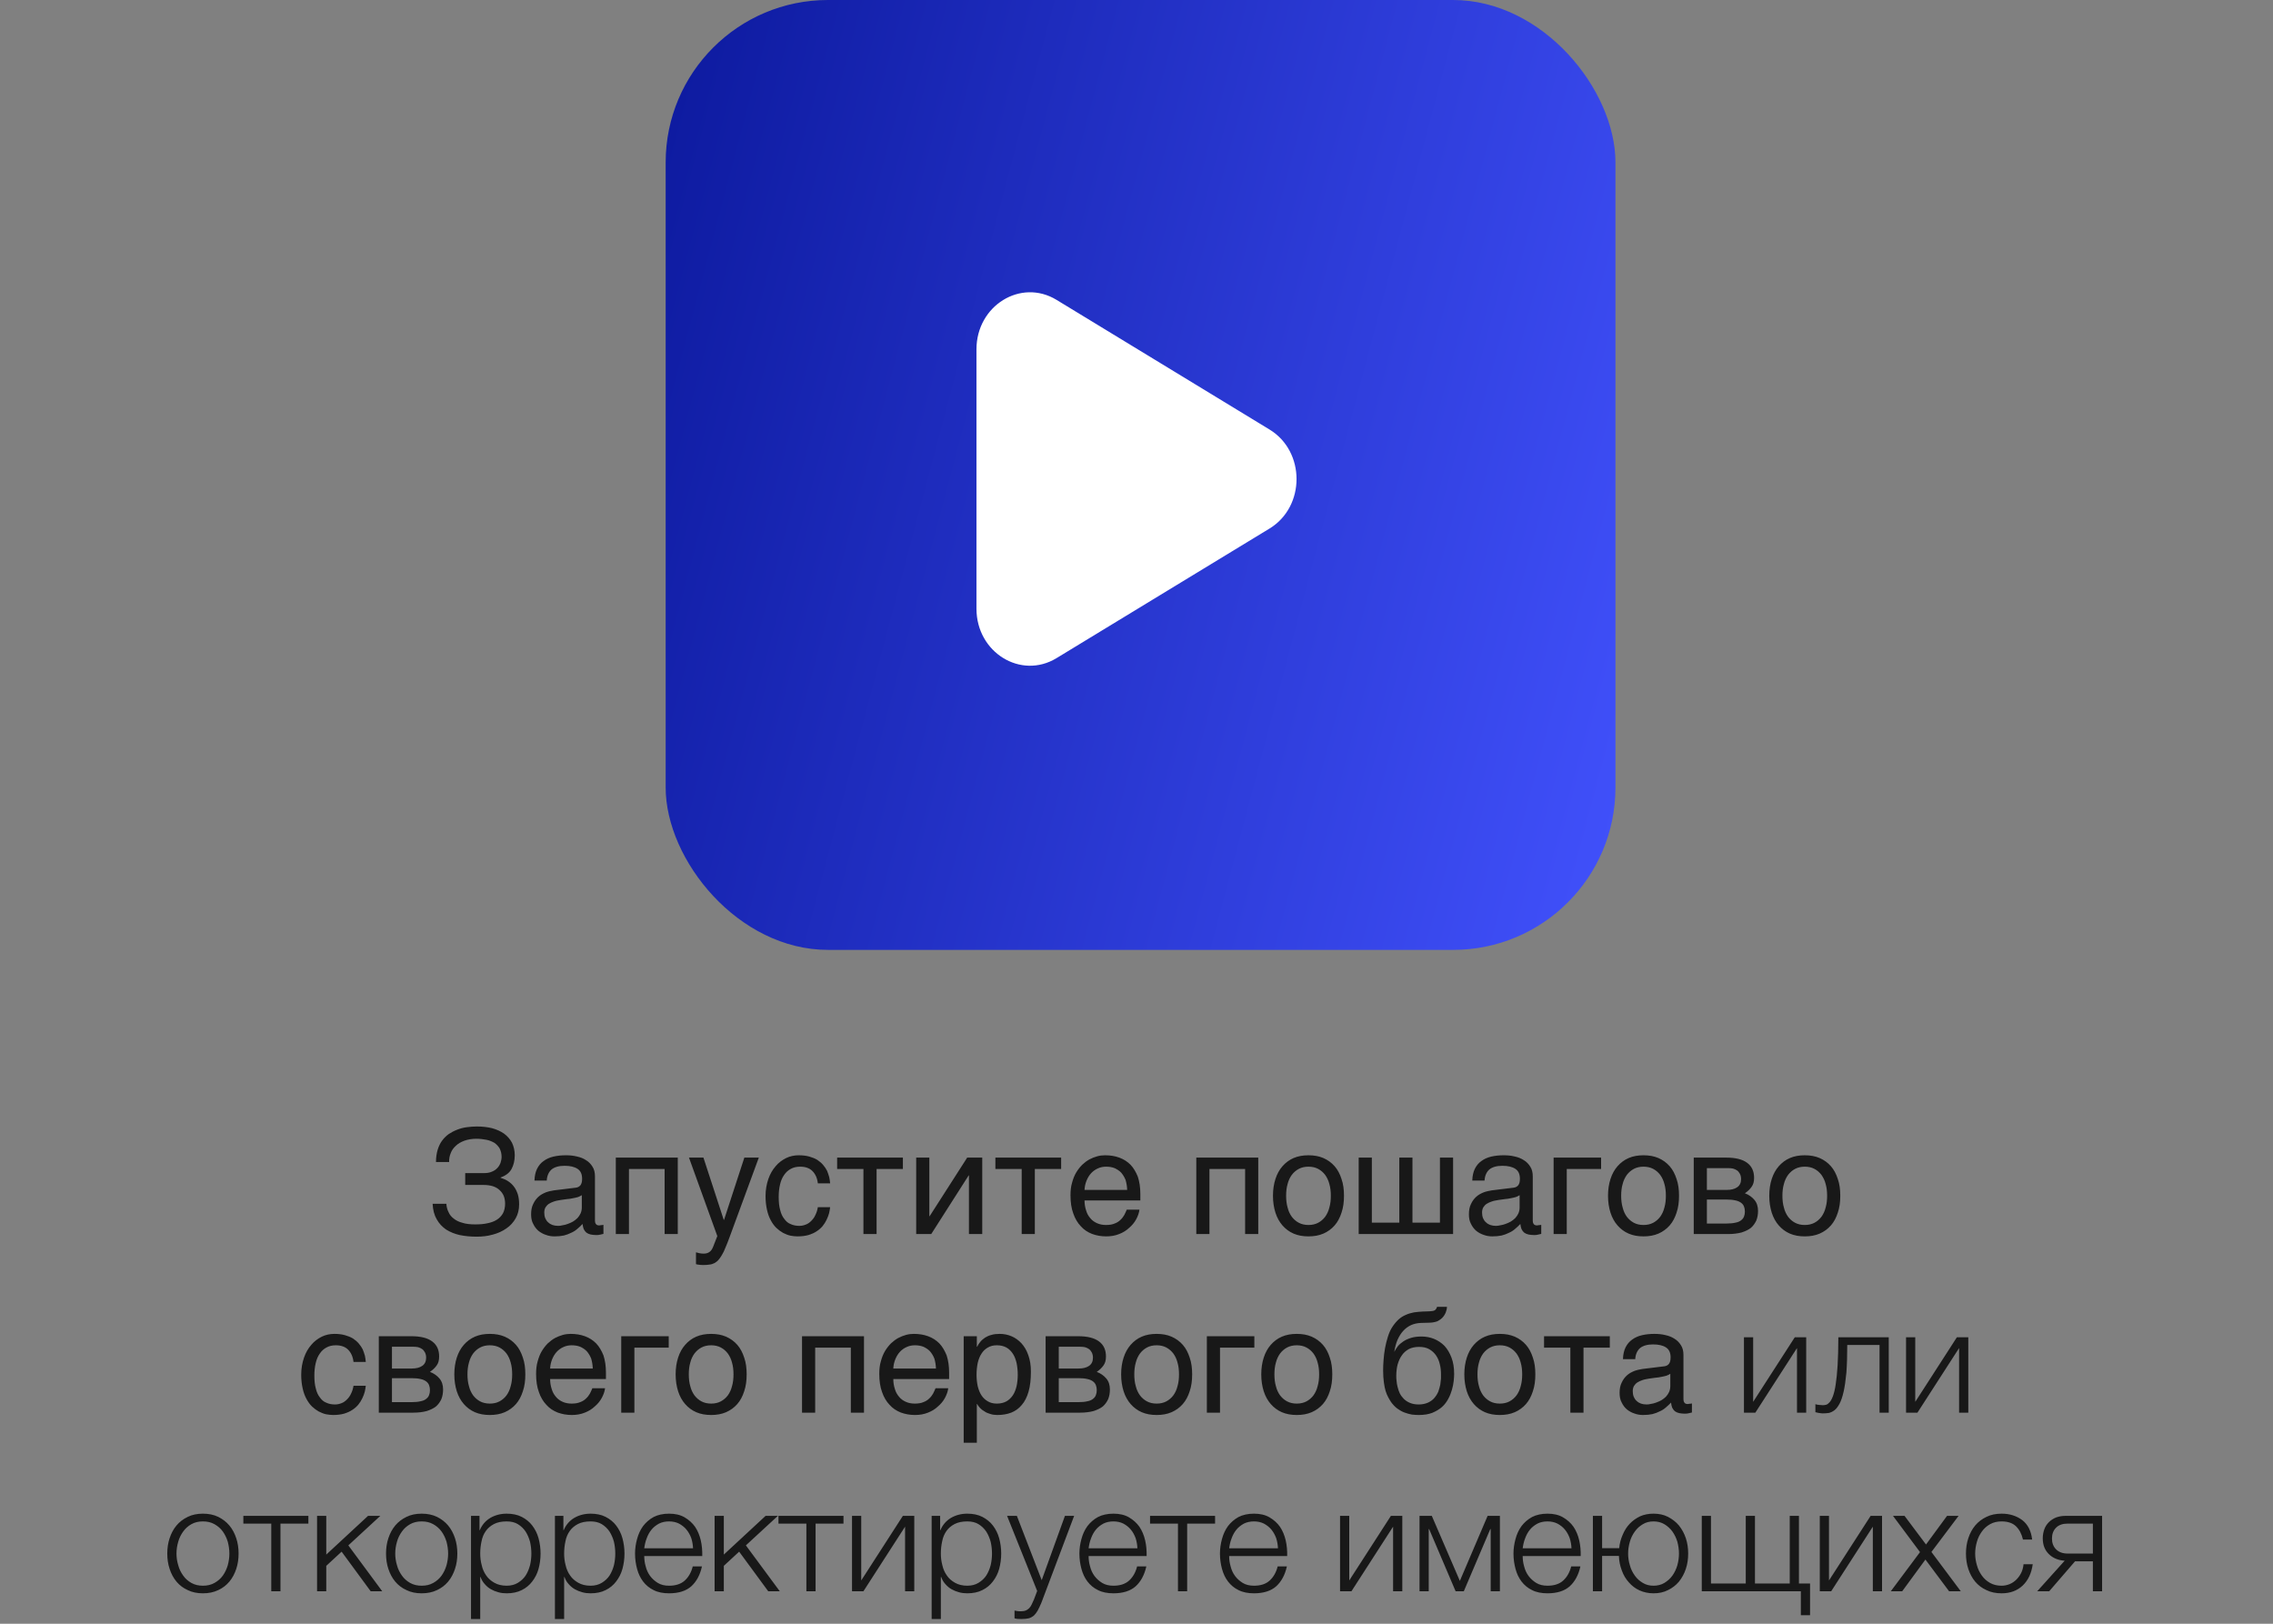 <?xml version="1.0" encoding="UTF-8"?> <svg xmlns="http://www.w3.org/2000/svg" width="280" height="200" viewBox="0 0 280 200" fill="none"><rect x="0" y="0" width="280" height="200" fill="#808080" stroke="none"/><path d="M59.647 144.494C60.007 144.494 60.331 144.44 60.601 144.314C60.871 144.206 61.087 144.062 61.267 143.864C61.447 143.684 61.573 143.45 61.663 143.216C61.735 142.982 61.789 142.748 61.789 142.496C61.789 142.1 61.699 141.758 61.555 141.47C61.393 141.182 61.177 140.966 60.907 140.768C60.619 140.606 60.295 140.462 59.917 140.39C59.539 140.318 59.125 140.264 58.675 140.264C58.135 140.264 57.631 140.354 57.217 140.498C56.785 140.66 56.425 140.858 56.155 141.128C55.867 141.38 55.651 141.686 55.525 142.028C55.381 142.37 55.309 142.748 55.327 143.126H53.707C53.707 142.568 53.779 142.082 53.905 141.65C54.031 141.218 54.211 140.84 54.445 140.516C54.679 140.192 54.949 139.922 55.273 139.688C55.597 139.472 55.939 139.292 56.317 139.148C56.677 139.004 57.073 138.896 57.487 138.842C57.901 138.788 58.315 138.752 58.729 138.752C59.431 138.752 60.061 138.824 60.637 138.968C61.213 139.13 61.681 139.346 62.095 139.634C62.509 139.94 62.833 140.318 63.067 140.75C63.283 141.2 63.409 141.704 63.409 142.298C63.409 142.964 63.265 143.522 63.013 143.99C62.761 144.458 62.311 144.8 61.663 145.034V145.07C62.005 145.178 62.311 145.304 62.581 145.484C62.851 145.664 63.103 145.88 63.301 146.15C63.517 146.42 63.661 146.744 63.787 147.104C63.895 147.464 63.949 147.878 63.949 148.346C63.949 148.994 63.805 149.57 63.517 150.074C63.229 150.578 62.851 150.992 62.365 151.316C61.879 151.658 61.321 151.91 60.691 152.072C60.061 152.252 59.395 152.324 58.693 152.324C57.955 152.324 57.271 152.252 56.641 152.126C55.993 151.982 55.435 151.748 54.949 151.442C54.481 151.118 54.085 150.704 53.797 150.182C53.491 149.66 53.329 149.03 53.293 148.274H54.985C55.003 148.634 55.093 148.994 55.255 149.3C55.381 149.606 55.597 149.876 55.885 150.092C56.173 150.326 56.533 150.506 56.965 150.614C57.397 150.758 57.937 150.812 58.549 150.812C59.089 150.812 59.611 150.776 60.061 150.668C60.511 150.578 60.907 150.434 61.231 150.218C61.537 150.02 61.789 149.75 61.969 149.426C62.131 149.102 62.221 148.706 62.221 148.256C62.221 147.914 62.167 147.608 62.059 147.32C61.951 147.05 61.771 146.798 61.555 146.6C61.339 146.384 61.051 146.222 60.727 146.114C60.385 146.006 59.989 145.952 59.539 145.952H57.307V144.494H59.647ZM65.839 145.412C65.857 144.836 65.965 144.35 66.163 143.954C66.361 143.558 66.631 143.234 66.973 143C67.315 142.748 67.711 142.568 68.179 142.46C68.647 142.352 69.151 142.298 69.709 142.298C70.159 142.298 70.609 142.334 71.041 142.442C71.473 142.532 71.851 142.676 72.175 142.892C72.517 143.09 72.787 143.378 72.985 143.702C73.201 144.026 73.291 144.44 73.291 144.908V150.38C73.291 150.524 73.327 150.668 73.417 150.776C73.489 150.884 73.633 150.938 73.813 150.938C73.885 150.938 73.975 150.92 74.065 150.902C74.155 150.902 74.245 150.884 74.335 150.866V151.982C74.209 152.018 74.065 152.054 73.939 152.072C73.813 152.108 73.651 152.126 73.471 152.126C73.183 152.126 72.949 152.09 72.751 152.054C72.535 152 72.373 151.928 72.229 151.82C72.103 151.712 71.995 151.568 71.905 151.388C71.833 151.226 71.797 151.01 71.761 150.758C71.563 150.974 71.347 151.172 71.131 151.352C70.915 151.55 70.663 151.712 70.375 151.838C70.105 151.982 69.799 152.09 69.457 152.18C69.115 152.252 68.737 152.288 68.305 152.288C67.945 152.288 67.603 152.234 67.261 152.108C66.919 152 66.595 151.82 66.325 151.604C66.055 151.37 65.839 151.082 65.677 150.74C65.497 150.416 65.425 150.02 65.425 149.57C65.425 149.084 65.497 148.67 65.677 148.31C65.839 147.95 66.055 147.662 66.307 147.428C66.577 147.176 66.883 147.014 67.225 146.87C67.567 146.744 67.909 146.672 68.251 146.618L70.897 146.294C71.149 146.276 71.347 146.168 71.491 146.006C71.635 145.826 71.707 145.574 71.707 145.196C71.707 144.62 71.527 144.224 71.149 143.972C70.771 143.72 70.249 143.594 69.547 143.594C68.827 143.594 68.305 143.756 67.945 144.044C67.603 144.35 67.387 144.8 67.351 145.412H65.839ZM71.671 147.212C71.545 147.302 71.383 147.374 71.203 147.446C71.005 147.5 70.789 147.554 70.573 147.59C70.339 147.644 70.087 147.68 69.835 147.698L69.061 147.806C68.773 147.86 68.503 147.896 68.251 147.986C68.017 148.058 67.801 148.166 67.621 148.274C67.423 148.4 67.297 148.562 67.189 148.724C67.099 148.904 67.045 149.102 67.045 149.336C67.045 149.606 67.081 149.84 67.171 150.056C67.261 150.254 67.369 150.434 67.531 150.56C67.675 150.704 67.855 150.812 68.053 150.884C68.269 150.956 68.503 150.992 68.755 150.992C68.917 150.992 69.097 150.974 69.295 150.92C69.511 150.884 69.709 150.848 69.925 150.758C70.159 150.686 70.357 150.578 70.573 150.47C70.771 150.344 70.969 150.2 71.131 150.038C71.293 149.858 71.419 149.678 71.527 149.444C71.617 149.228 71.671 148.994 71.671 148.724V147.212ZM77.479 152H75.859V142.586H83.491V152H81.871V143.99H77.479V152ZM89.155 150.254H89.191L91.693 142.586H93.475L89.875 152.378C89.695 152.864 89.533 153.296 89.371 153.656C89.227 154.016 89.083 154.34 88.921 154.592C88.777 154.844 88.633 155.042 88.489 155.204C88.345 155.366 88.165 155.492 88.003 155.582C87.805 155.672 87.625 155.744 87.391 155.762C87.175 155.798 86.923 155.816 86.635 155.816C86.401 155.816 86.221 155.798 86.095 155.78C85.951 155.762 85.825 155.744 85.735 155.708V154.25C85.843 154.286 85.987 154.322 86.149 154.358C86.311 154.394 86.509 154.412 86.689 154.412C86.977 154.412 87.229 154.34 87.409 154.196C87.607 154.052 87.733 153.854 87.841 153.584L88.363 152.252L84.871 142.586H86.653L89.155 150.254ZM102.259 148.688C102.241 148.922 102.187 149.156 102.133 149.426C102.061 149.714 101.953 149.966 101.827 150.236C101.701 150.506 101.539 150.758 101.341 151.01C101.143 151.244 100.891 151.478 100.603 151.658C100.315 151.856 99.973 152 99.577 152.126C99.181 152.234 98.731 152.288 98.227 152.288C97.957 152.288 97.669 152.252 97.363 152.198C97.039 152.126 96.751 152 96.463 151.856C96.175 151.694 95.905 151.496 95.635 151.244C95.383 150.992 95.149 150.686 94.951 150.308C94.753 149.948 94.591 149.516 94.483 149.012C94.375 148.544 94.303 147.968 94.303 147.338C94.303 146.564 94.429 145.862 94.645 145.232C94.861 144.602 95.167 144.08 95.545 143.648C95.905 143.216 96.337 142.892 96.841 142.64C97.327 142.406 97.849 142.298 98.389 142.298C98.893 142.298 99.325 142.352 99.703 142.46C100.081 142.568 100.405 142.694 100.693 142.874C100.963 143.054 101.197 143.252 101.395 143.486C101.593 143.72 101.755 143.954 101.881 144.206C101.989 144.476 102.079 144.728 102.151 144.998C102.205 145.25 102.241 145.52 102.259 145.754H100.747C100.675 145.106 100.441 144.602 100.081 144.242C99.721 143.882 99.217 143.702 98.569 143.702C98.119 143.702 97.741 143.792 97.417 143.972C97.075 144.152 96.805 144.404 96.589 144.728C96.355 145.052 96.193 145.448 96.085 145.916C95.977 146.384 95.923 146.87 95.923 147.428C95.923 148.058 95.977 148.58 96.103 149.03C96.211 149.48 96.373 149.84 96.607 150.128C96.823 150.434 97.075 150.65 97.399 150.776C97.705 150.92 98.065 150.992 98.461 150.992C98.749 150.992 99.001 150.938 99.271 150.83C99.523 150.74 99.739 150.578 99.937 150.38C100.135 150.182 100.315 149.948 100.441 149.66C100.585 149.372 100.693 149.048 100.747 148.688H102.259ZM103.123 142.586H111.223V143.99H107.983V152H106.363V143.99H103.123V142.586ZM114.481 149.804H114.517L119.143 142.586H120.997V152H119.359V144.782H119.323L114.715 152H112.861V142.586H114.481V149.804ZM122.617 142.586H130.717V143.99H127.477V152H125.857V143.99H122.617V142.586ZM140.365 148.994C140.311 149.408 140.167 149.804 139.951 150.2C139.735 150.596 139.447 150.938 139.087 151.244C138.745 151.568 138.331 151.82 137.863 152C137.377 152.198 136.837 152.288 136.261 152.288C135.631 152.288 135.055 152.18 134.515 151.982C133.975 151.766 133.507 151.46 133.129 151.028C132.733 150.614 132.427 150.092 132.211 149.462C131.977 148.832 131.869 148.076 131.869 147.23C131.869 146.654 131.923 146.132 132.067 145.664C132.193 145.196 132.355 144.782 132.571 144.422C132.787 144.062 133.039 143.738 133.309 143.468C133.597 143.198 133.885 142.982 134.209 142.802C134.515 142.64 134.839 142.514 135.163 142.424C135.487 142.334 135.811 142.298 136.117 142.298C136.765 142.298 137.341 142.388 137.881 142.586C138.421 142.784 138.871 143.072 139.267 143.468C139.645 143.864 139.933 144.368 140.167 144.944C140.365 145.556 140.473 146.258 140.473 147.05V147.86H133.597C133.597 148.31 133.669 148.724 133.795 149.102C133.903 149.48 134.083 149.786 134.317 150.056C134.533 150.326 134.821 150.524 135.145 150.668C135.469 150.812 135.829 150.884 136.243 150.884C136.657 150.884 137.017 150.83 137.305 150.704C137.593 150.596 137.827 150.452 138.025 150.254C138.223 150.074 138.367 149.876 138.493 149.66C138.619 149.426 138.709 149.21 138.799 148.994H140.365ZM138.853 146.564C138.835 146.114 138.763 145.7 138.655 145.34C138.511 144.98 138.331 144.692 138.115 144.44C137.899 144.206 137.611 144.026 137.305 143.882C136.981 143.756 136.639 143.702 136.243 143.702C135.883 143.702 135.541 143.774 135.235 143.918C134.911 144.062 134.641 144.26 134.407 144.512C134.173 144.764 133.993 145.07 133.849 145.412C133.705 145.772 133.615 146.15 133.597 146.564H138.853ZM148.987 152H147.367V142.586H154.999V152H153.379V143.99H148.987V152ZM165.559 147.284C165.559 148.058 165.469 148.742 165.253 149.372C165.055 149.984 164.785 150.506 164.407 150.938C164.029 151.37 163.561 151.712 163.021 151.946C162.481 152.18 161.869 152.288 161.185 152.288C160.501 152.288 159.889 152.18 159.349 151.946C158.809 151.712 158.359 151.37 157.981 150.938C157.603 150.506 157.315 149.984 157.117 149.372C156.919 148.742 156.811 148.058 156.811 147.284C156.811 146.51 156.919 145.826 157.117 145.214C157.315 144.602 157.603 144.08 157.981 143.648C158.359 143.216 158.809 142.874 159.349 142.64C159.889 142.406 160.501 142.298 161.185 142.298C161.869 142.298 162.481 142.406 163.021 142.64C163.561 142.874 164.029 143.216 164.407 143.648C164.785 144.08 165.055 144.602 165.253 145.214C165.469 145.826 165.559 146.51 165.559 147.284ZM163.939 147.284C163.939 146.762 163.885 146.276 163.759 145.844C163.651 145.412 163.471 145.034 163.237 144.71C163.003 144.404 162.715 144.152 162.373 143.972C162.031 143.792 161.635 143.702 161.185 143.702C160.735 143.702 160.339 143.792 159.997 143.972C159.655 144.152 159.367 144.404 159.133 144.71C158.899 145.034 158.719 145.412 158.611 145.844C158.485 146.276 158.431 146.762 158.431 147.284C158.431 147.806 158.485 148.292 158.611 148.724C158.719 149.174 158.899 149.552 159.133 149.876C159.367 150.182 159.655 150.434 159.997 150.614C160.339 150.794 160.735 150.884 161.185 150.884C161.635 150.884 162.031 150.794 162.373 150.614C162.715 150.434 163.003 150.182 163.237 149.876C163.471 149.552 163.651 149.174 163.759 148.724C163.885 148.292 163.939 147.806 163.939 147.284ZM168.991 150.596H172.375V142.586H173.995V150.596H177.379V142.586H178.999V152H167.371V142.586H168.991V150.596ZM181.362 145.412C181.38 144.836 181.488 144.35 181.686 143.954C181.884 143.558 182.154 143.234 182.496 143C182.838 142.748 183.234 142.568 183.702 142.46C184.17 142.352 184.674 142.298 185.232 142.298C185.682 142.298 186.132 142.334 186.564 142.442C186.996 142.532 187.374 142.676 187.698 142.892C188.04 143.09 188.31 143.378 188.508 143.702C188.724 144.026 188.814 144.44 188.814 144.908V150.38C188.814 150.524 188.85 150.668 188.94 150.776C189.012 150.884 189.156 150.938 189.336 150.938C189.408 150.938 189.498 150.92 189.588 150.902C189.678 150.902 189.768 150.884 189.858 150.866V151.982C189.732 152.018 189.588 152.054 189.462 152.072C189.336 152.108 189.174 152.126 188.994 152.126C188.706 152.126 188.472 152.09 188.274 152.054C188.058 152 187.896 151.928 187.752 151.82C187.626 151.712 187.518 151.568 187.428 151.388C187.356 151.226 187.32 151.01 187.284 150.758C187.086 150.974 186.87 151.172 186.654 151.352C186.438 151.55 186.186 151.712 185.898 151.838C185.628 151.982 185.322 152.09 184.98 152.18C184.638 152.252 184.26 152.288 183.828 152.288C183.468 152.288 183.126 152.234 182.784 152.108C182.442 152 182.118 151.82 181.848 151.604C181.578 151.37 181.362 151.082 181.2 150.74C181.02 150.416 180.948 150.02 180.948 149.57C180.948 149.084 181.02 148.67 181.2 148.31C181.362 147.95 181.578 147.662 181.83 147.428C182.1 147.176 182.406 147.014 182.748 146.87C183.09 146.744 183.432 146.672 183.774 146.618L186.42 146.294C186.672 146.276 186.87 146.168 187.014 146.006C187.158 145.826 187.23 145.574 187.23 145.196C187.23 144.62 187.05 144.224 186.672 143.972C186.294 143.72 185.772 143.594 185.07 143.594C184.35 143.594 183.828 143.756 183.468 144.044C183.126 144.35 182.91 144.8 182.874 145.412H181.362ZM187.194 147.212C187.068 147.302 186.906 147.374 186.726 147.446C186.528 147.5 186.312 147.554 186.096 147.59C185.862 147.644 185.61 147.68 185.358 147.698L184.584 147.806C184.296 147.86 184.026 147.896 183.774 147.986C183.54 148.058 183.324 148.166 183.144 148.274C182.946 148.4 182.82 148.562 182.712 148.724C182.622 148.904 182.568 149.102 182.568 149.336C182.568 149.606 182.604 149.84 182.694 150.056C182.784 150.254 182.892 150.434 183.054 150.56C183.198 150.704 183.378 150.812 183.576 150.884C183.792 150.956 184.026 150.992 184.278 150.992C184.44 150.992 184.62 150.974 184.818 150.92C185.034 150.884 185.232 150.848 185.448 150.758C185.682 150.686 185.88 150.578 186.096 150.47C186.294 150.344 186.492 150.2 186.654 150.038C186.816 149.858 186.942 149.678 187.05 149.444C187.14 149.228 187.194 148.994 187.194 148.724V147.212ZM197.232 143.99H193.002V152H191.382V142.586H197.232V143.99ZM206.832 147.284C206.832 148.058 206.742 148.742 206.526 149.372C206.328 149.984 206.058 150.506 205.68 150.938C205.302 151.37 204.834 151.712 204.294 151.946C203.754 152.18 203.142 152.288 202.458 152.288C201.774 152.288 201.162 152.18 200.622 151.946C200.082 151.712 199.632 151.37 199.254 150.938C198.876 150.506 198.588 149.984 198.39 149.372C198.192 148.742 198.084 148.058 198.084 147.284C198.084 146.51 198.192 145.826 198.39 145.214C198.588 144.602 198.876 144.08 199.254 143.648C199.632 143.216 200.082 142.874 200.622 142.64C201.162 142.406 201.774 142.298 202.458 142.298C203.142 142.298 203.754 142.406 204.294 142.64C204.834 142.874 205.302 143.216 205.68 143.648C206.058 144.08 206.328 144.602 206.526 145.214C206.742 145.826 206.832 146.51 206.832 147.284ZM205.212 147.284C205.212 146.762 205.158 146.276 205.032 145.844C204.924 145.412 204.744 145.034 204.51 144.71C204.276 144.404 203.988 144.152 203.646 143.972C203.304 143.792 202.908 143.702 202.458 143.702C202.008 143.702 201.612 143.792 201.27 143.972C200.928 144.152 200.64 144.404 200.406 144.71C200.172 145.034 199.992 145.412 199.884 145.844C199.758 146.276 199.704 146.762 199.704 147.284C199.704 147.806 199.758 148.292 199.884 148.724C199.992 149.174 200.172 149.552 200.406 149.876C200.64 150.182 200.928 150.434 201.27 150.614C201.612 150.794 202.008 150.884 202.458 150.884C202.908 150.884 203.304 150.794 203.646 150.614C203.988 150.434 204.276 150.182 204.51 149.876C204.744 149.552 204.924 149.174 205.032 148.724C205.158 148.292 205.212 147.806 205.212 147.284ZM212.658 142.586C213.81 142.586 214.656 142.802 215.232 143.234C215.808 143.666 216.078 144.278 216.078 145.088C216.078 145.52 215.988 145.898 215.772 146.186C215.556 146.492 215.286 146.744 214.944 146.978C215.43 147.158 215.826 147.446 216.114 147.788C216.42 148.148 216.564 148.598 216.564 149.156C216.564 149.588 216.492 149.984 216.348 150.344C216.186 150.686 215.97 150.992 215.682 151.244C215.376 151.478 214.998 151.658 214.548 151.802C214.08 151.928 213.522 152 212.91 152H208.644V142.586H212.658ZM212.712 146.564C213.252 146.564 213.684 146.456 213.99 146.24C214.314 146.024 214.476 145.682 214.476 145.232C214.476 144.98 214.422 144.764 214.332 144.584C214.242 144.422 214.134 144.278 213.99 144.17C213.828 144.062 213.684 143.99 213.486 143.936C213.306 143.9 213.108 143.882 212.928 143.882H210.264V146.564H212.712ZM212.712 150.704C213.144 150.704 213.504 150.668 213.792 150.596C214.08 150.542 214.296 150.452 214.476 150.308C214.638 150.182 214.764 150.038 214.836 149.84C214.908 149.66 214.944 149.462 214.944 149.228C214.944 148.994 214.908 148.796 214.836 148.616C214.764 148.418 214.638 148.274 214.476 148.148C214.296 148.022 214.08 147.914 213.792 147.86C213.504 147.788 213.144 147.752 212.712 147.752H210.264V150.704H212.712ZM226.695 147.284C226.695 148.058 226.605 148.742 226.389 149.372C226.191 149.984 225.921 150.506 225.543 150.938C225.165 151.37 224.697 151.712 224.157 151.946C223.617 152.18 223.005 152.288 222.321 152.288C221.637 152.288 221.025 152.18 220.485 151.946C219.945 151.712 219.495 151.37 219.117 150.938C218.739 150.506 218.451 149.984 218.253 149.372C218.055 148.742 217.947 148.058 217.947 147.284C217.947 146.51 218.055 145.826 218.253 145.214C218.451 144.602 218.739 144.08 219.117 143.648C219.495 143.216 219.945 142.874 220.485 142.64C221.025 142.406 221.637 142.298 222.321 142.298C223.005 142.298 223.617 142.406 224.157 142.64C224.697 142.874 225.165 143.216 225.543 143.648C225.921 144.08 226.191 144.602 226.389 145.214C226.605 145.826 226.695 146.51 226.695 147.284ZM225.075 147.284C225.075 146.762 225.021 146.276 224.895 145.844C224.787 145.412 224.607 145.034 224.373 144.71C224.139 144.404 223.851 144.152 223.509 143.972C223.167 143.792 222.771 143.702 222.321 143.702C221.871 143.702 221.475 143.792 221.133 143.972C220.791 144.152 220.503 144.404 220.269 144.71C220.035 145.034 219.855 145.412 219.747 145.844C219.621 146.276 219.567 146.762 219.567 147.284C219.567 147.806 219.621 148.292 219.747 148.724C219.855 149.174 220.035 149.552 220.269 149.876C220.503 150.182 220.791 150.434 221.133 150.614C221.475 150.794 221.871 150.884 222.321 150.884C222.771 150.884 223.167 150.794 223.509 150.614C223.851 150.434 224.139 150.182 224.373 149.876C224.607 149.552 224.787 149.174 224.895 148.724C225.021 148.292 225.075 147.806 225.075 147.284ZM45.06 170.688C45.042 170.922 44.988 171.156 44.934 171.426C44.862 171.714 44.754 171.966 44.628 172.236C44.502 172.506 44.34 172.758 44.142 173.01C43.944 173.244 43.692 173.478 43.404 173.658C43.116 173.856 42.774 174 42.378 174.126C41.982 174.234 41.532 174.288 41.028 174.288C40.758 174.288 40.47 174.252 40.164 174.198C39.84 174.126 39.552 174 39.264 173.856C38.976 173.694 38.706 173.496 38.436 173.244C38.184 172.992 37.95 172.686 37.752 172.308C37.554 171.948 37.392 171.516 37.284 171.012C37.176 170.544 37.104 169.968 37.104 169.338C37.104 168.564 37.23 167.862 37.446 167.232C37.662 166.602 37.968 166.08 38.346 165.648C38.706 165.216 39.138 164.892 39.642 164.64C40.128 164.406 40.65 164.298 41.19 164.298C41.694 164.298 42.126 164.352 42.504 164.46C42.882 164.568 43.206 164.694 43.494 164.874C43.764 165.054 43.998 165.252 44.196 165.486C44.394 165.72 44.556 165.954 44.682 166.206C44.79 166.476 44.88 166.728 44.952 166.998C45.006 167.25 45.042 167.52 45.06 167.754H43.548C43.476 167.106 43.242 166.602 42.882 166.242C42.522 165.882 42.018 165.702 41.37 165.702C40.92 165.702 40.542 165.792 40.218 165.972C39.876 166.152 39.606 166.404 39.39 166.728C39.156 167.052 38.994 167.448 38.886 167.916C38.778 168.384 38.724 168.87 38.724 169.428C38.724 170.058 38.778 170.58 38.904 171.03C39.012 171.48 39.174 171.84 39.408 172.128C39.624 172.434 39.876 172.65 40.2 172.776C40.506 172.92 40.866 172.992 41.262 172.992C41.55 172.992 41.802 172.938 42.072 172.83C42.324 172.74 42.54 172.578 42.738 172.38C42.936 172.182 43.116 171.948 43.242 171.66C43.386 171.372 43.494 171.048 43.548 170.688H45.06ZM50.676 164.586C51.828 164.586 52.674 164.802 53.25 165.234C53.826 165.666 54.096 166.278 54.096 167.088C54.096 167.52 54.006 167.898 53.79 168.186C53.574 168.492 53.304 168.744 52.962 168.978C53.448 169.158 53.844 169.446 54.132 169.788C54.438 170.148 54.582 170.598 54.582 171.156C54.582 171.588 54.51 171.984 54.366 172.344C54.204 172.686 53.988 172.992 53.7 173.244C53.394 173.478 53.016 173.658 52.566 173.802C52.098 173.928 51.54 174 50.928 174H46.662V164.586H50.676ZM50.73 168.564C51.27 168.564 51.702 168.456 52.008 168.24C52.332 168.024 52.494 167.682 52.494 167.232C52.494 166.98 52.44 166.764 52.35 166.584C52.26 166.422 52.152 166.278 52.008 166.17C51.846 166.062 51.702 165.99 51.504 165.936C51.324 165.9 51.126 165.882 50.946 165.882H48.282V168.564H50.73ZM50.73 172.704C51.162 172.704 51.522 172.668 51.81 172.596C52.098 172.542 52.314 172.452 52.494 172.308C52.656 172.182 52.782 172.038 52.854 171.84C52.926 171.66 52.962 171.462 52.962 171.228C52.962 170.994 52.926 170.796 52.854 170.616C52.782 170.418 52.656 170.274 52.494 170.148C52.314 170.022 52.098 169.914 51.81 169.86C51.522 169.788 51.162 169.752 50.73 169.752H48.282V172.704H50.73ZM64.713 169.284C64.713 170.058 64.623 170.742 64.407 171.372C64.209 171.984 63.939 172.506 63.561 172.938C63.183 173.37 62.715 173.712 62.175 173.946C61.635 174.18 61.023 174.288 60.339 174.288C59.655 174.288 59.043 174.18 58.503 173.946C57.963 173.712 57.513 173.37 57.135 172.938C56.757 172.506 56.469 171.984 56.271 171.372C56.073 170.742 55.965 170.058 55.965 169.284C55.965 168.51 56.073 167.826 56.271 167.214C56.469 166.602 56.757 166.08 57.135 165.648C57.513 165.216 57.963 164.874 58.503 164.64C59.043 164.406 59.655 164.298 60.339 164.298C61.023 164.298 61.635 164.406 62.175 164.64C62.715 164.874 63.183 165.216 63.561 165.648C63.939 166.08 64.209 166.602 64.407 167.214C64.623 167.826 64.713 168.51 64.713 169.284ZM63.093 169.284C63.093 168.762 63.039 168.276 62.913 167.844C62.805 167.412 62.625 167.034 62.391 166.71C62.157 166.404 61.869 166.152 61.527 165.972C61.185 165.792 60.789 165.702 60.339 165.702C59.889 165.702 59.493 165.792 59.151 165.972C58.809 166.152 58.521 166.404 58.287 166.71C58.053 167.034 57.873 167.412 57.765 167.844C57.639 168.276 57.585 168.762 57.585 169.284C57.585 169.806 57.639 170.292 57.765 170.724C57.873 171.174 58.053 171.552 58.287 171.876C58.521 172.182 58.809 172.434 59.151 172.614C59.493 172.794 59.889 172.884 60.339 172.884C60.789 172.884 61.185 172.794 61.527 172.614C61.869 172.434 62.157 172.182 62.391 171.876C62.625 171.552 62.805 171.174 62.913 170.724C63.039 170.292 63.093 169.806 63.093 169.284ZM74.535 170.994C74.481 171.408 74.337 171.804 74.121 172.2C73.905 172.596 73.617 172.938 73.257 173.244C72.915 173.568 72.501 173.82 72.033 174C71.547 174.198 71.007 174.288 70.431 174.288C69.801 174.288 69.225 174.18 68.685 173.982C68.145 173.766 67.677 173.46 67.299 173.028C66.903 172.614 66.597 172.092 66.381 171.462C66.147 170.832 66.039 170.076 66.039 169.23C66.039 168.654 66.093 168.132 66.237 167.664C66.363 167.196 66.525 166.782 66.741 166.422C66.957 166.062 67.209 165.738 67.479 165.468C67.767 165.198 68.055 164.982 68.379 164.802C68.685 164.64 69.009 164.514 69.333 164.424C69.657 164.334 69.981 164.298 70.287 164.298C70.935 164.298 71.511 164.388 72.051 164.586C72.591 164.784 73.041 165.072 73.437 165.468C73.815 165.864 74.103 166.368 74.337 166.944C74.535 167.556 74.643 168.258 74.643 169.05V169.86H67.767C67.767 170.31 67.839 170.724 67.965 171.102C68.073 171.48 68.253 171.786 68.487 172.056C68.703 172.326 68.991 172.524 69.315 172.668C69.639 172.812 69.999 172.884 70.413 172.884C70.827 172.884 71.187 172.83 71.475 172.704C71.763 172.596 71.997 172.452 72.195 172.254C72.393 172.074 72.537 171.876 72.663 171.66C72.789 171.426 72.879 171.21 72.969 170.994H74.535ZM73.023 168.564C73.005 168.114 72.933 167.7 72.825 167.34C72.681 166.98 72.501 166.692 72.285 166.44C72.069 166.206 71.781 166.026 71.475 165.882C71.151 165.756 70.809 165.702 70.413 165.702C70.053 165.702 69.711 165.774 69.405 165.918C69.081 166.062 68.811 166.26 68.577 166.512C68.343 166.764 68.163 167.07 68.019 167.412C67.875 167.772 67.785 168.15 67.767 168.564H73.023ZM82.377 165.99H78.147V174H76.527V164.586H82.377V165.99ZM91.977 169.284C91.977 170.058 91.887 170.742 91.671 171.372C91.473 171.984 91.203 172.506 90.825 172.938C90.447 173.37 89.979 173.712 89.439 173.946C88.899 174.18 88.287 174.288 87.603 174.288C86.919 174.288 86.307 174.18 85.767 173.946C85.227 173.712 84.777 173.37 84.399 172.938C84.021 172.506 83.733 171.984 83.535 171.372C83.337 170.742 83.229 170.058 83.229 169.284C83.229 168.51 83.337 167.826 83.535 167.214C83.733 166.602 84.021 166.08 84.399 165.648C84.777 165.216 85.227 164.874 85.767 164.64C86.307 164.406 86.919 164.298 87.603 164.298C88.287 164.298 88.899 164.406 89.439 164.64C89.979 164.874 90.447 165.216 90.825 165.648C91.203 166.08 91.473 166.602 91.671 167.214C91.887 167.826 91.977 168.51 91.977 169.284ZM90.357 169.284C90.357 168.762 90.303 168.276 90.177 167.844C90.069 167.412 89.889 167.034 89.655 166.71C89.421 166.404 89.133 166.152 88.791 165.972C88.449 165.792 88.053 165.702 87.603 165.702C87.153 165.702 86.757 165.792 86.415 165.972C86.073 166.152 85.785 166.404 85.551 166.71C85.317 167.034 85.137 167.412 85.029 167.844C84.903 168.276 84.849 168.762 84.849 169.284C84.849 169.806 84.903 170.292 85.029 170.724C85.137 171.174 85.317 171.552 85.551 171.876C85.785 172.182 86.073 172.434 86.415 172.614C86.757 172.794 87.153 172.884 87.603 172.884C88.053 172.884 88.449 172.794 88.791 172.614C89.133 172.434 89.421 172.182 89.655 171.876C89.889 171.552 90.069 171.174 90.177 170.724C90.303 170.292 90.357 169.806 90.357 169.284ZM100.418 174H98.798V164.586H106.43V174H104.81V165.99H100.418V174ZM116.81 170.994C116.756 171.408 116.612 171.804 116.396 172.2C116.18 172.596 115.892 172.938 115.532 173.244C115.19 173.568 114.776 173.82 114.308 174C113.822 174.198 113.282 174.288 112.706 174.288C112.076 174.288 111.5 174.18 110.96 173.982C110.42 173.766 109.952 173.46 109.574 173.028C109.178 172.614 108.872 172.092 108.656 171.462C108.422 170.832 108.314 170.076 108.314 169.23C108.314 168.654 108.368 168.132 108.512 167.664C108.638 167.196 108.8 166.782 109.016 166.422C109.232 166.062 109.484 165.738 109.754 165.468C110.042 165.198 110.33 164.982 110.654 164.802C110.96 164.64 111.284 164.514 111.608 164.424C111.932 164.334 112.256 164.298 112.562 164.298C113.21 164.298 113.786 164.388 114.326 164.586C114.866 164.784 115.316 165.072 115.712 165.468C116.09 165.864 116.378 166.368 116.612 166.944C116.81 167.556 116.918 168.258 116.918 169.05V169.86H110.042C110.042 170.31 110.114 170.724 110.24 171.102C110.348 171.48 110.528 171.786 110.762 172.056C110.978 172.326 111.266 172.524 111.59 172.668C111.914 172.812 112.274 172.884 112.688 172.884C113.102 172.884 113.462 172.83 113.75 172.704C114.038 172.596 114.272 172.452 114.47 172.254C114.668 172.074 114.812 171.876 114.938 171.66C115.064 171.426 115.154 171.21 115.244 170.994H116.81ZM115.298 168.564C115.28 168.114 115.208 167.7 115.1 167.34C114.956 166.98 114.776 166.692 114.56 166.44C114.344 166.206 114.056 166.026 113.75 165.882C113.426 165.756 113.084 165.702 112.688 165.702C112.328 165.702 111.986 165.774 111.68 165.918C111.356 166.062 111.086 166.26 110.852 166.512C110.618 166.764 110.438 167.07 110.294 167.412C110.15 167.772 110.06 168.15 110.042 168.564H115.298ZM120.332 165.882H120.368C120.476 165.666 120.602 165.45 120.764 165.27C120.926 165.072 121.124 164.91 121.358 164.748C121.574 164.622 121.826 164.496 122.132 164.424C122.42 164.334 122.762 164.298 123.14 164.298C123.644 164.298 124.13 164.388 124.598 164.586C125.066 164.784 125.462 165.072 125.822 165.45C126.182 165.846 126.47 166.332 126.668 166.908C126.884 167.502 126.992 168.168 126.992 168.942C126.992 169.914 126.902 170.724 126.704 171.408C126.506 172.092 126.236 172.632 125.858 173.064C125.498 173.496 125.066 173.802 124.562 174C124.04 174.198 123.482 174.288 122.852 174.288C122.546 174.288 122.258 174.252 121.988 174.162C121.718 174.09 121.466 173.982 121.268 173.838C121.034 173.712 120.854 173.568 120.71 173.406C120.566 173.244 120.44 173.082 120.368 172.938H120.332V177.708H118.712V164.586H120.332V165.882ZM120.296 169.338C120.296 169.86 120.35 170.31 120.44 170.742C120.548 171.174 120.692 171.552 120.908 171.876C121.106 172.182 121.376 172.434 121.7 172.614C122.006 172.794 122.366 172.884 122.798 172.884C123.248 172.884 123.626 172.794 123.968 172.614C124.292 172.434 124.544 172.182 124.76 171.876C124.976 171.552 125.12 171.174 125.228 170.742C125.318 170.31 125.372 169.86 125.372 169.338C125.372 168.798 125.318 168.33 125.228 167.88C125.12 167.43 124.976 167.052 124.76 166.728C124.544 166.404 124.292 166.152 123.968 165.972C123.626 165.792 123.248 165.702 122.798 165.702C122.366 165.702 122.006 165.792 121.7 165.972C121.376 166.152 121.106 166.404 120.908 166.728C120.692 167.052 120.548 167.43 120.44 167.88C120.35 168.33 120.296 168.798 120.296 169.338ZM132.818 164.586C133.97 164.586 134.816 164.802 135.392 165.234C135.968 165.666 136.238 166.278 136.238 167.088C136.238 167.52 136.148 167.898 135.932 168.186C135.716 168.492 135.446 168.744 135.104 168.978C135.59 169.158 135.986 169.446 136.274 169.788C136.58 170.148 136.724 170.598 136.724 171.156C136.724 171.588 136.652 171.984 136.508 172.344C136.346 172.686 136.13 172.992 135.842 173.244C135.536 173.478 135.158 173.658 134.708 173.802C134.24 173.928 133.682 174 133.07 174H128.804V164.586H132.818ZM132.872 168.564C133.412 168.564 133.844 168.456 134.15 168.24C134.474 168.024 134.636 167.682 134.636 167.232C134.636 166.98 134.582 166.764 134.492 166.584C134.402 166.422 134.294 166.278 134.15 166.17C133.988 166.062 133.844 165.99 133.646 165.936C133.466 165.9 133.268 165.882 133.088 165.882H130.424V168.564H132.872ZM132.872 172.704C133.304 172.704 133.664 172.668 133.952 172.596C134.24 172.542 134.456 172.452 134.636 172.308C134.798 172.182 134.924 172.038 134.996 171.84C135.068 171.66 135.104 171.462 135.104 171.228C135.104 170.994 135.068 170.796 134.996 170.616C134.924 170.418 134.798 170.274 134.636 170.148C134.456 170.022 134.24 169.914 133.952 169.86C133.664 169.788 133.304 169.752 132.872 169.752H130.424V172.704H132.872ZM146.856 169.284C146.856 170.058 146.766 170.742 146.55 171.372C146.352 171.984 146.082 172.506 145.704 172.938C145.326 173.37 144.858 173.712 144.318 173.946C143.778 174.18 143.166 174.288 142.482 174.288C141.798 174.288 141.186 174.18 140.646 173.946C140.106 173.712 139.656 173.37 139.278 172.938C138.9 172.506 138.612 171.984 138.414 171.372C138.216 170.742 138.108 170.058 138.108 169.284C138.108 168.51 138.216 167.826 138.414 167.214C138.612 166.602 138.9 166.08 139.278 165.648C139.656 165.216 140.106 164.874 140.646 164.64C141.186 164.406 141.798 164.298 142.482 164.298C143.166 164.298 143.778 164.406 144.318 164.64C144.858 164.874 145.326 165.216 145.704 165.648C146.082 166.08 146.352 166.602 146.55 167.214C146.766 167.826 146.856 168.51 146.856 169.284ZM145.236 169.284C145.236 168.762 145.182 168.276 145.056 167.844C144.948 167.412 144.768 167.034 144.534 166.71C144.3 166.404 144.012 166.152 143.67 165.972C143.328 165.792 142.932 165.702 142.482 165.702C142.032 165.702 141.636 165.792 141.294 165.972C140.952 166.152 140.664 166.404 140.43 166.71C140.196 167.034 140.016 167.412 139.908 167.844C139.782 168.276 139.728 168.762 139.728 169.284C139.728 169.806 139.782 170.292 139.908 170.724C140.016 171.174 140.196 171.552 140.43 171.876C140.664 172.182 140.952 172.434 141.294 172.614C141.636 172.794 142.032 172.884 142.482 172.884C142.932 172.884 143.328 172.794 143.67 172.614C144.012 172.434 144.3 172.182 144.534 171.876C144.768 171.552 144.948 171.174 145.056 170.724C145.182 170.292 145.236 169.806 145.236 169.284ZM154.517 165.99H150.287V174H148.667V164.586H154.517V165.99ZM164.117 169.284C164.117 170.058 164.027 170.742 163.811 171.372C163.613 171.984 163.343 172.506 162.965 172.938C162.587 173.37 162.119 173.712 161.579 173.946C161.039 174.18 160.427 174.288 159.743 174.288C159.059 174.288 158.447 174.18 157.907 173.946C157.367 173.712 156.917 173.37 156.539 172.938C156.161 172.506 155.873 171.984 155.675 171.372C155.477 170.742 155.369 170.058 155.369 169.284C155.369 168.51 155.477 167.826 155.675 167.214C155.873 166.602 156.161 166.08 156.539 165.648C156.917 165.216 157.367 164.874 157.907 164.64C158.447 164.406 159.059 164.298 159.743 164.298C160.427 164.298 161.039 164.406 161.579 164.64C162.119 164.874 162.587 165.216 162.965 165.648C163.343 166.08 163.613 166.602 163.811 167.214C164.027 167.826 164.117 168.51 164.117 169.284ZM162.497 169.284C162.497 168.762 162.443 168.276 162.317 167.844C162.209 167.412 162.029 167.034 161.795 166.71C161.561 166.404 161.273 166.152 160.931 165.972C160.589 165.792 160.193 165.702 159.743 165.702C159.293 165.702 158.897 165.792 158.555 165.972C158.213 166.152 157.925 166.404 157.691 166.71C157.457 167.034 157.277 167.412 157.169 167.844C157.043 168.276 156.989 168.762 156.989 169.284C156.989 169.806 157.043 170.292 157.169 170.724C157.277 171.174 157.457 171.552 157.691 171.876C157.925 172.182 158.213 172.434 158.555 172.614C158.897 172.794 159.293 172.884 159.743 172.884C160.193 172.884 160.589 172.794 160.931 172.614C161.273 172.434 161.561 172.182 161.795 171.876C162.029 171.552 162.209 171.174 162.317 170.724C162.443 170.292 162.497 169.806 162.497 169.284ZM178.247 160.968C178.247 161.058 178.229 161.166 178.211 161.274C178.175 161.418 178.139 161.544 178.085 161.688C178.013 161.832 177.941 161.976 177.851 162.102C177.743 162.264 177.599 162.39 177.437 162.516C177.329 162.57 177.257 162.642 177.185 162.678C177.095 162.732 177.005 162.768 176.879 162.804C176.771 162.84 176.627 162.858 176.447 162.894C176.249 162.912 176.015 162.93 175.709 162.93L175.043 162.948C174.593 162.966 174.179 163.056 173.819 163.218C173.441 163.398 173.117 163.632 172.847 163.938C172.559 164.244 172.343 164.622 172.145 165.054C171.965 165.486 171.839 165.972 171.749 166.512C171.875 166.278 172.019 166.044 172.199 165.81C172.379 165.594 172.613 165.396 172.883 165.216C173.153 165.036 173.477 164.892 173.837 164.784C174.197 164.676 174.611 164.622 175.097 164.622C175.637 164.622 176.159 164.712 176.645 164.91C177.131 165.108 177.563 165.396 177.941 165.774C178.301 166.17 178.589 166.656 178.805 167.232C179.021 167.79 179.129 168.456 179.129 169.23C179.129 169.464 179.111 169.752 179.075 170.094C179.039 170.436 178.967 170.796 178.859 171.174C178.751 171.552 178.607 171.93 178.409 172.29C178.211 172.668 177.959 173.01 177.635 173.298C177.311 173.586 176.915 173.82 176.447 174.018C175.979 174.198 175.421 174.288 174.773 174.288C174.503 174.288 174.215 174.27 173.909 174.234C173.603 174.18 173.315 174.09 173.009 173.982C172.703 173.874 172.415 173.694 172.127 173.496C171.839 173.28 171.587 173.01 171.353 172.686C171.245 172.506 171.119 172.326 171.011 172.11C170.885 171.894 170.795 171.642 170.687 171.336C170.597 171.03 170.525 170.67 170.471 170.256C170.417 169.842 170.381 169.356 170.381 168.78C170.381 168.402 170.399 167.988 170.435 167.502C170.471 167.034 170.525 166.548 170.615 166.062C170.705 165.558 170.831 165.09 170.975 164.622C171.119 164.172 171.299 163.758 171.533 163.416C171.785 163.038 172.037 162.75 172.307 162.498C172.577 162.264 172.865 162.084 173.171 161.958C173.477 161.814 173.801 161.724 174.161 161.652C174.503 161.598 174.881 161.562 175.295 161.544L175.871 161.526C176.051 161.526 176.213 161.508 176.357 161.49C176.483 161.49 176.591 161.454 176.681 161.418C176.771 161.382 176.843 161.328 176.879 161.256C176.933 161.202 176.987 161.094 177.023 160.968H178.247ZM172.001 169.464C172.001 169.644 172.001 169.86 172.037 170.094C172.055 170.328 172.091 170.58 172.163 170.832C172.217 171.102 172.325 171.372 172.433 171.624C172.559 171.876 172.739 172.11 172.937 172.308C173.135 172.506 173.387 172.668 173.675 172.794C173.981 172.92 174.341 172.992 174.755 172.992C175.223 172.992 175.601 172.902 175.925 172.758C176.231 172.614 176.501 172.416 176.699 172.182C176.897 171.948 177.059 171.696 177.185 171.39C177.275 171.102 177.365 170.832 177.419 170.562C177.455 170.274 177.491 170.04 177.509 169.806V169.302C177.509 168.87 177.473 168.456 177.365 168.042C177.275 167.628 177.113 167.268 176.897 166.944C176.681 166.638 176.411 166.386 176.069 166.188C175.727 165.99 175.313 165.9 174.809 165.9C174.323 165.9 173.891 165.99 173.549 166.17C173.189 166.368 172.901 166.62 172.685 166.944C172.451 167.268 172.289 167.646 172.163 168.078C172.055 168.51 172.001 168.978 172.001 169.464ZM189.131 169.284C189.131 170.058 189.041 170.742 188.825 171.372C188.627 171.984 188.357 172.506 187.979 172.938C187.601 173.37 187.133 173.712 186.593 173.946C186.053 174.18 185.441 174.288 184.757 174.288C184.073 174.288 183.461 174.18 182.921 173.946C182.381 173.712 181.931 173.37 181.553 172.938C181.175 172.506 180.887 171.984 180.689 171.372C180.491 170.742 180.383 170.058 180.383 169.284C180.383 168.51 180.491 167.826 180.689 167.214C180.887 166.602 181.175 166.08 181.553 165.648C181.931 165.216 182.381 164.874 182.921 164.64C183.461 164.406 184.073 164.298 184.757 164.298C185.441 164.298 186.053 164.406 186.593 164.64C187.133 164.874 187.601 165.216 187.979 165.648C188.357 166.08 188.627 166.602 188.825 167.214C189.041 167.826 189.131 168.51 189.131 169.284ZM187.511 169.284C187.511 168.762 187.457 168.276 187.331 167.844C187.223 167.412 187.043 167.034 186.809 166.71C186.575 166.404 186.287 166.152 185.945 165.972C185.603 165.792 185.207 165.702 184.757 165.702C184.307 165.702 183.911 165.792 183.569 165.972C183.227 166.152 182.939 166.404 182.705 166.71C182.471 167.034 182.291 167.412 182.183 167.844C182.057 168.276 182.003 168.762 182.003 169.284C182.003 169.806 182.057 170.292 182.183 170.724C182.291 171.174 182.471 171.552 182.705 171.876C182.939 172.182 183.227 172.434 183.569 172.614C183.911 172.794 184.307 172.884 184.757 172.884C185.207 172.884 185.603 172.794 185.945 172.614C186.287 172.434 186.575 172.182 186.809 171.876C187.043 171.552 187.223 171.174 187.331 170.724C187.457 170.292 187.511 169.806 187.511 169.284ZM190.205 164.586H198.305V165.99H195.065V174H193.445V165.99H190.205V164.586ZM199.925 167.412C199.943 166.836 200.051 166.35 200.249 165.954C200.447 165.558 200.717 165.234 201.059 165C201.401 164.748 201.797 164.568 202.265 164.46C202.733 164.352 203.237 164.298 203.795 164.298C204.245 164.298 204.695 164.334 205.127 164.442C205.559 164.532 205.937 164.676 206.261 164.892C206.603 165.09 206.873 165.378 207.071 165.702C207.287 166.026 207.377 166.44 207.377 166.908V172.38C207.377 172.524 207.413 172.668 207.503 172.776C207.575 172.884 207.719 172.938 207.899 172.938C207.971 172.938 208.061 172.92 208.151 172.902C208.241 172.902 208.331 172.884 208.421 172.866V173.982C208.295 174.018 208.151 174.054 208.025 174.072C207.899 174.108 207.737 174.126 207.557 174.126C207.269 174.126 207.035 174.09 206.837 174.054C206.621 174 206.459 173.928 206.315 173.82C206.189 173.712 206.081 173.568 205.991 173.388C205.919 173.226 205.883 173.01 205.847 172.758C205.649 172.974 205.433 173.172 205.217 173.352C205.001 173.55 204.749 173.712 204.461 173.838C204.191 173.982 203.885 174.09 203.543 174.18C203.201 174.252 202.823 174.288 202.391 174.288C202.031 174.288 201.689 174.234 201.347 174.108C201.005 174 200.681 173.82 200.411 173.604C200.141 173.37 199.925 173.082 199.763 172.74C199.583 172.416 199.511 172.02 199.511 171.57C199.511 171.084 199.583 170.67 199.763 170.31C199.925 169.95 200.141 169.662 200.393 169.428C200.663 169.176 200.969 169.014 201.311 168.87C201.653 168.744 201.995 168.672 202.337 168.618L204.983 168.294C205.235 168.276 205.433 168.168 205.577 168.006C205.721 167.826 205.793 167.574 205.793 167.196C205.793 166.62 205.613 166.224 205.235 165.972C204.857 165.72 204.335 165.594 203.633 165.594C202.913 165.594 202.391 165.756 202.031 166.044C201.689 166.35 201.473 166.8 201.437 167.412H199.925ZM205.757 169.212C205.631 169.302 205.469 169.374 205.289 169.446C205.091 169.5 204.875 169.554 204.659 169.59C204.425 169.644 204.173 169.68 203.921 169.698L203.147 169.806C202.859 169.86 202.589 169.896 202.337 169.986C202.103 170.058 201.887 170.166 201.707 170.274C201.509 170.4 201.383 170.562 201.275 170.724C201.185 170.904 201.131 171.102 201.131 171.336C201.131 171.606 201.167 171.84 201.257 172.056C201.347 172.254 201.455 172.434 201.617 172.56C201.761 172.704 201.941 172.812 202.139 172.884C202.355 172.956 202.589 172.992 202.841 172.992C203.003 172.992 203.183 172.974 203.381 172.92C203.597 172.884 203.795 172.848 204.011 172.758C204.245 172.686 204.443 172.578 204.659 172.47C204.857 172.344 205.055 172.2 205.217 172.038C205.379 171.858 205.505 171.678 205.613 171.444C205.703 171.228 205.757 170.994 205.757 170.724V169.212ZM215.963 172.668L221.093 164.712H222.497V174H221.363V166.044L216.233 174H214.829V164.712H215.963V172.668ZM224.53 174.09C224.476 174.09 224.404 174.09 224.314 174.072L224.062 174.036C223.972 174.018 223.882 174.018 223.81 173.982C223.72 173.964 223.666 173.964 223.63 173.946V172.956C223.72 172.992 223.864 173.028 224.062 173.046C224.26 173.064 224.422 173.082 224.548 173.082C224.674 173.082 224.8 173.064 224.944 173.028C225.088 172.992 225.232 172.884 225.376 172.722C225.52 172.56 225.664 172.308 225.79 171.966C225.916 171.624 226.042 171.138 226.132 170.508C226.222 169.896 226.312 169.122 226.366 168.168C226.42 167.232 226.456 166.08 226.456 164.712H232.666V174H231.532V165.666H227.554C227.554 167.016 227.518 168.15 227.446 169.086C227.356 170.022 227.248 170.796 227.104 171.426C226.96 172.056 226.798 172.542 226.6 172.902C226.402 173.262 226.204 173.532 225.988 173.694C225.754 173.874 225.52 173.982 225.286 174.036C225.034 174.072 224.782 174.09 224.53 174.09ZM235.931 172.668L241.061 164.712H242.465V174H241.331V166.044L236.201 174H234.797V164.712H235.931V172.668ZM24.998 196.252C24.296 196.252 23.666 196.126 23.126 195.856C22.568 195.604 22.118 195.262 21.74 194.812C21.362 194.362 21.092 193.84 20.894 193.246C20.696 192.652 20.606 192.022 20.606 191.356C20.606 190.69 20.696 190.06 20.894 189.466C21.092 188.872 21.362 188.35 21.74 187.9C22.118 187.45 22.568 187.108 23.126 186.838C23.666 186.568 24.296 186.442 24.998 186.442C25.7 186.442 26.33 186.568 26.888 186.838C27.428 187.108 27.878 187.45 28.256 187.9C28.634 188.35 28.904 188.872 29.102 189.466C29.3 190.06 29.39 190.69 29.39 191.356C29.39 192.022 29.3 192.652 29.102 193.246C28.904 193.84 28.634 194.362 28.256 194.812C27.878 195.262 27.428 195.604 26.888 195.856C26.33 196.126 25.7 196.252 24.998 196.252ZM24.998 195.316C25.538 195.316 26.006 195.208 26.42 194.974C26.834 194.74 27.176 194.452 27.446 194.074C27.716 193.696 27.914 193.282 28.058 192.796C28.184 192.328 28.256 191.842 28.256 191.356C28.256 190.87 28.184 190.384 28.058 189.898C27.914 189.43 27.716 189.016 27.446 188.638C27.176 188.26 26.834 187.972 26.42 187.738C26.006 187.504 25.538 187.396 24.998 187.396C24.458 187.396 23.99 187.504 23.576 187.738C23.162 187.972 22.838 188.26 22.568 188.638C22.298 189.016 22.082 189.43 21.956 189.898C21.812 190.384 21.74 190.87 21.74 191.356C21.74 191.842 21.812 192.328 21.956 192.796C22.082 193.282 22.298 193.696 22.568 194.074C22.838 194.452 23.162 194.74 23.576 194.974C23.99 195.208 24.458 195.316 24.998 195.316ZM29.978 186.712H37.988V187.666H34.55V196H33.416V187.666H29.978V186.712ZM40.191 191.482L45.339 186.712H46.851L42.909 190.348L47.085 196H45.663L42.081 191.122L40.191 192.868V196H39.057V186.712H40.191V191.482ZM51.945 196.252C51.243 196.252 50.613 196.126 50.073 195.856C49.515 195.604 49.065 195.262 48.687 194.812C48.309 194.362 48.039 193.84 47.841 193.246C47.643 192.652 47.553 192.022 47.553 191.356C47.553 190.69 47.643 190.06 47.841 189.466C48.039 188.872 48.309 188.35 48.687 187.9C49.065 187.45 49.515 187.108 50.073 186.838C50.613 186.568 51.243 186.442 51.945 186.442C52.647 186.442 53.277 186.568 53.835 186.838C54.375 187.108 54.825 187.45 55.203 187.9C55.581 188.35 55.851 188.872 56.049 189.466C56.247 190.06 56.337 190.69 56.337 191.356C56.337 192.022 56.247 192.652 56.049 193.246C55.851 193.84 55.581 194.362 55.203 194.812C54.825 195.262 54.375 195.604 53.835 195.856C53.277 196.126 52.647 196.252 51.945 196.252ZM51.945 195.316C52.485 195.316 52.953 195.208 53.367 194.974C53.781 194.74 54.123 194.452 54.393 194.074C54.663 193.696 54.861 193.282 55.005 192.796C55.131 192.328 55.203 191.842 55.203 191.356C55.203 190.87 55.131 190.384 55.005 189.898C54.861 189.43 54.663 189.016 54.393 188.638C54.123 188.26 53.781 187.972 53.367 187.738C52.953 187.504 52.485 187.396 51.945 187.396C51.405 187.396 50.937 187.504 50.523 187.738C50.109 187.972 49.785 188.26 49.515 188.638C49.245 189.016 49.029 189.43 48.903 189.898C48.759 190.384 48.687 190.87 48.687 191.356C48.687 191.842 48.759 192.328 48.903 192.796C49.029 193.282 49.245 193.696 49.515 194.074C49.785 194.452 50.109 194.74 50.523 194.974C50.937 195.208 51.405 195.316 51.945 195.316ZM59.067 188.476H59.103C59.373 187.828 59.805 187.324 60.399 186.964C60.993 186.622 61.659 186.442 62.415 186.442C63.117 186.442 63.747 186.568 64.269 186.838C64.791 187.108 65.223 187.45 65.565 187.9C65.907 188.35 66.177 188.872 66.339 189.466C66.501 190.06 66.591 190.69 66.591 191.356C66.591 192.022 66.501 192.652 66.339 193.246C66.177 193.84 65.907 194.344 65.565 194.794C65.223 195.244 64.791 195.604 64.269 195.856C63.747 196.126 63.117 196.252 62.415 196.252C62.073 196.252 61.731 196.216 61.407 196.126C61.065 196.036 60.759 195.91 60.471 195.748C60.183 195.586 59.931 195.37 59.715 195.118C59.481 194.866 59.319 194.578 59.193 194.236H59.157V199.42H58.023V186.712H59.067V188.476ZM62.415 195.316C62.955 195.316 63.423 195.19 63.801 194.956C64.179 194.722 64.503 194.434 64.755 194.056C64.989 193.678 65.169 193.264 65.295 192.778C65.403 192.31 65.457 191.842 65.457 191.356C65.457 190.87 65.403 190.402 65.295 189.916C65.169 189.448 64.989 189.034 64.755 188.656C64.503 188.278 64.179 187.972 63.801 187.738C63.423 187.504 62.955 187.396 62.415 187.396C61.785 187.396 61.263 187.504 60.849 187.72C60.435 187.936 60.093 188.224 59.841 188.584C59.589 188.944 59.409 189.358 59.319 189.844C59.211 190.33 59.157 190.834 59.157 191.356C59.157 191.842 59.211 192.31 59.337 192.778C59.445 193.264 59.625 193.678 59.895 194.056C60.147 194.434 60.489 194.722 60.903 194.956C61.317 195.19 61.821 195.316 62.415 195.316ZM69.403 188.476H69.439C69.709 187.828 70.141 187.324 70.735 186.964C71.329 186.622 71.995 186.442 72.751 186.442C73.453 186.442 74.083 186.568 74.605 186.838C75.127 187.108 75.559 187.45 75.901 187.9C76.243 188.35 76.513 188.872 76.675 189.466C76.837 190.06 76.927 190.69 76.927 191.356C76.927 192.022 76.837 192.652 76.675 193.246C76.513 193.84 76.243 194.344 75.901 194.794C75.559 195.244 75.127 195.604 74.605 195.856C74.083 196.126 73.453 196.252 72.751 196.252C72.409 196.252 72.067 196.216 71.743 196.126C71.401 196.036 71.095 195.91 70.807 195.748C70.519 195.586 70.267 195.37 70.051 195.118C69.817 194.866 69.655 194.578 69.529 194.236H69.493V199.42H68.359V186.712H69.403V188.476ZM72.751 195.316C73.291 195.316 73.759 195.19 74.137 194.956C74.515 194.722 74.839 194.434 75.091 194.056C75.325 193.678 75.505 193.264 75.631 192.778C75.739 192.31 75.793 191.842 75.793 191.356C75.793 190.87 75.739 190.402 75.631 189.916C75.505 189.448 75.325 189.034 75.091 188.656C74.839 188.278 74.515 187.972 74.137 187.738C73.759 187.504 73.291 187.396 72.751 187.396C72.121 187.396 71.599 187.504 71.185 187.72C70.771 187.936 70.429 188.224 70.177 188.584C69.925 188.944 69.745 189.358 69.655 189.844C69.547 190.33 69.493 190.834 69.493 191.356C69.493 191.842 69.547 192.31 69.673 192.778C69.781 193.264 69.961 193.678 70.231 194.056C70.483 194.434 70.825 194.722 71.239 194.956C71.653 195.19 72.157 195.316 72.751 195.316ZM82.421 196.252C81.683 196.252 81.035 196.126 80.513 195.856C79.991 195.604 79.559 195.244 79.217 194.794C78.875 194.344 78.641 193.84 78.479 193.246C78.317 192.652 78.227 192.022 78.227 191.356C78.227 190.744 78.317 190.15 78.479 189.556C78.641 188.962 78.875 188.44 79.217 187.972C79.559 187.522 79.991 187.144 80.513 186.856C81.035 186.586 81.683 186.442 82.421 186.442C83.159 186.442 83.807 186.586 84.329 186.892C84.851 187.198 85.283 187.576 85.625 188.062C85.949 188.548 86.183 189.106 86.327 189.736C86.471 190.366 86.525 191.014 86.507 191.662H79.361C79.361 192.076 79.415 192.508 79.541 192.94C79.649 193.372 79.829 193.768 80.081 194.11C80.333 194.452 80.657 194.74 81.035 194.974C81.413 195.208 81.881 195.316 82.421 195.316C83.249 195.316 83.897 195.1 84.365 194.668C84.833 194.236 85.157 193.66 85.337 192.94H86.471C86.237 194.002 85.787 194.812 85.157 195.388C84.509 195.964 83.591 196.252 82.421 196.252ZM85.373 190.708C85.355 190.276 85.283 189.862 85.157 189.466C85.013 189.07 84.815 188.71 84.563 188.404C84.311 188.098 84.005 187.864 83.645 187.666C83.285 187.486 82.871 187.396 82.421 187.396C81.953 187.396 81.539 187.486 81.179 187.666C80.819 187.864 80.513 188.098 80.261 188.404C80.009 188.71 79.811 189.07 79.667 189.466C79.505 189.88 79.415 190.294 79.361 190.708H85.373ZM89.163 191.482L94.311 186.712H95.823L91.881 190.348L96.057 196H94.635L91.053 191.122L89.163 192.868V196H88.029V186.712H89.163V191.482ZM95.896 186.712H103.906V187.666H100.468V196H99.334V187.666H95.896V186.712ZM106.091 194.668L111.221 186.712H112.625V196H111.491V188.044L106.361 196H104.957V186.712H106.091V194.668ZM115.81 188.476H115.846C116.116 187.828 116.548 187.324 117.142 186.964C117.736 186.622 118.402 186.442 119.158 186.442C119.86 186.442 120.49 186.568 121.012 186.838C121.534 187.108 121.966 187.45 122.308 187.9C122.65 188.35 122.92 188.872 123.082 189.466C123.244 190.06 123.334 190.69 123.334 191.356C123.334 192.022 123.244 192.652 123.082 193.246C122.92 193.84 122.65 194.344 122.308 194.794C121.966 195.244 121.534 195.604 121.012 195.856C120.49 196.126 119.86 196.252 119.158 196.252C118.816 196.252 118.474 196.216 118.15 196.126C117.808 196.036 117.502 195.91 117.214 195.748C116.926 195.586 116.674 195.37 116.458 195.118C116.224 194.866 116.062 194.578 115.936 194.236H115.9V199.42H114.766V186.712H115.81V188.476ZM119.158 195.316C119.698 195.316 120.166 195.19 120.544 194.956C120.922 194.722 121.246 194.434 121.498 194.056C121.732 193.678 121.912 193.264 122.038 192.778C122.146 192.31 122.2 191.842 122.2 191.356C122.2 190.87 122.146 190.402 122.038 189.916C121.912 189.448 121.732 189.034 121.498 188.656C121.246 188.278 120.922 187.972 120.544 187.738C120.166 187.504 119.698 187.396 119.158 187.396C118.528 187.396 118.006 187.504 117.592 187.72C117.178 187.936 116.836 188.224 116.584 188.584C116.332 188.944 116.152 189.358 116.062 189.844C115.954 190.33 115.9 190.834 115.9 191.356C115.9 191.842 115.954 192.31 116.08 192.778C116.188 193.264 116.368 193.678 116.638 194.056C116.89 194.434 117.232 194.722 117.646 194.956C118.06 195.19 118.564 195.316 119.158 195.316ZM125.839 199.42C125.605 199.402 125.443 199.402 125.317 199.402C125.191 199.384 125.065 199.366 124.975 199.33V198.376L125.371 198.448C125.497 198.466 125.623 198.466 125.749 198.466C126.001 198.466 126.217 198.43 126.379 198.358C126.541 198.286 126.667 198.196 126.793 198.07C126.919 197.944 127.009 197.782 127.099 197.602C127.189 197.422 127.279 197.224 127.369 197.008L127.765 195.964L124.057 186.712H125.263L128.323 194.632L131.185 186.712H132.319L128.287 197.404C128.125 197.8 127.963 198.124 127.819 198.394C127.675 198.646 127.513 198.844 127.351 199.006C127.171 199.15 126.973 199.258 126.739 199.33C126.505 199.384 126.199 199.42 125.839 199.42ZM137.16 196.252C136.422 196.252 135.774 196.126 135.252 195.856C134.73 195.604 134.298 195.244 133.956 194.794C133.614 194.344 133.38 193.84 133.218 193.246C133.056 192.652 132.966 192.022 132.966 191.356C132.966 190.744 133.056 190.15 133.218 189.556C133.38 188.962 133.614 188.44 133.956 187.972C134.298 187.522 134.73 187.144 135.252 186.856C135.774 186.586 136.422 186.442 137.16 186.442C137.898 186.442 138.546 186.586 139.068 186.892C139.59 187.198 140.022 187.576 140.364 188.062C140.688 188.548 140.922 189.106 141.066 189.736C141.21 190.366 141.264 191.014 141.246 191.662H134.1C134.1 192.076 134.154 192.508 134.28 192.94C134.388 193.372 134.568 193.768 134.82 194.11C135.072 194.452 135.396 194.74 135.774 194.974C136.152 195.208 136.62 195.316 137.16 195.316C137.988 195.316 138.636 195.1 139.104 194.668C139.572 194.236 139.896 193.66 140.076 192.94H141.21C140.976 194.002 140.526 194.812 139.896 195.388C139.248 195.964 138.33 196.252 137.16 196.252ZM140.112 190.708C140.094 190.276 140.022 189.862 139.896 189.466C139.752 189.07 139.554 188.71 139.302 188.404C139.05 188.098 138.744 187.864 138.384 187.666C138.024 187.486 137.61 187.396 137.16 187.396C136.692 187.396 136.278 187.486 135.918 187.666C135.558 187.864 135.252 188.098 135 188.404C134.748 188.71 134.55 189.07 134.406 189.466C134.244 189.88 134.154 190.294 134.1 190.708H140.112ZM141.669 186.712H149.68V187.666H146.242V196H145.108V187.666H141.669V186.712ZM154.474 196.252C153.736 196.252 153.088 196.126 152.566 195.856C152.044 195.604 151.612 195.244 151.27 194.794C150.928 194.344 150.694 193.84 150.532 193.246C150.37 192.652 150.28 192.022 150.28 191.356C150.28 190.744 150.37 190.15 150.532 189.556C150.694 188.962 150.928 188.44 151.27 187.972C151.612 187.522 152.044 187.144 152.566 186.856C153.088 186.586 153.736 186.442 154.474 186.442C155.212 186.442 155.86 186.586 156.382 186.892C156.904 187.198 157.336 187.576 157.678 188.062C158.002 188.548 158.236 189.106 158.38 189.736C158.524 190.366 158.578 191.014 158.56 191.662H151.414C151.414 192.076 151.468 192.508 151.594 192.94C151.702 193.372 151.882 193.768 152.134 194.11C152.386 194.452 152.71 194.74 153.088 194.974C153.466 195.208 153.934 195.316 154.474 195.316C155.302 195.316 155.95 195.1 156.418 194.668C156.886 194.236 157.21 193.66 157.39 192.94H158.524C158.29 194.002 157.84 194.812 157.21 195.388C156.562 195.964 155.644 196.252 154.474 196.252ZM157.426 190.708C157.408 190.276 157.336 189.862 157.21 189.466C157.066 189.07 156.868 188.71 156.616 188.404C156.364 188.098 156.058 187.864 155.698 187.666C155.338 187.486 154.924 187.396 154.474 187.396C154.006 187.396 153.592 187.486 153.232 187.666C152.872 187.864 152.566 188.098 152.314 188.404C152.062 188.71 151.864 189.07 151.72 189.466C151.558 189.88 151.468 190.294 151.414 190.708H157.426ZM166.208 194.668L171.338 186.712H172.742V196H171.608V188.044L166.478 196H165.074V186.712H166.208V194.668ZM179.833 194.722L183.253 186.712H184.765V196H183.631V188.35H183.577L180.319 196H179.311L176.053 188.35H175.999V196H174.865V186.712H176.377L179.833 194.722ZM190.632 196.252C189.894 196.252 189.246 196.126 188.724 195.856C188.202 195.604 187.77 195.244 187.428 194.794C187.086 194.344 186.852 193.84 186.69 193.246C186.528 192.652 186.438 192.022 186.438 191.356C186.438 190.744 186.528 190.15 186.69 189.556C186.852 188.962 187.086 188.44 187.428 187.972C187.77 187.522 188.202 187.144 188.724 186.856C189.246 186.586 189.894 186.442 190.632 186.442C191.37 186.442 192.018 186.586 192.54 186.892C193.062 187.198 193.494 187.576 193.836 188.062C194.16 188.548 194.394 189.106 194.538 189.736C194.682 190.366 194.736 191.014 194.718 191.662H187.572C187.572 192.076 187.626 192.508 187.752 192.94C187.86 193.372 188.04 193.768 188.292 194.11C188.544 194.452 188.868 194.74 189.246 194.974C189.624 195.208 190.092 195.316 190.632 195.316C191.46 195.316 192.108 195.1 192.576 194.668C193.044 194.236 193.368 193.66 193.548 192.94H194.682C194.448 194.002 193.998 194.812 193.368 195.388C192.72 195.964 191.802 196.252 190.632 196.252ZM193.584 190.708C193.566 190.276 193.494 189.862 193.368 189.466C193.224 189.07 193.026 188.71 192.774 188.404C192.522 188.098 192.216 187.864 191.856 187.666C191.496 187.486 191.082 187.396 190.632 187.396C190.164 187.396 189.75 187.486 189.39 187.666C189.03 187.864 188.724 188.098 188.472 188.404C188.22 188.71 188.022 189.07 187.878 189.466C187.716 189.88 187.626 190.294 187.572 190.708H193.584ZM203.692 196.252C203.062 196.252 202.486 196.126 201.964 195.892C201.442 195.658 201.01 195.316 200.65 194.902C200.272 194.488 199.984 194.002 199.786 193.444C199.57 192.886 199.444 192.274 199.426 191.644H197.356V196H196.222V186.712H197.356V190.69H199.462C199.516 190.096 199.66 189.556 199.894 189.034C200.11 188.512 200.398 188.062 200.758 187.684C201.118 187.306 201.55 187 202.036 186.766C202.522 186.55 203.08 186.442 203.692 186.442C204.358 186.442 204.952 186.568 205.474 186.838C205.996 187.108 206.446 187.45 206.824 187.9C207.184 188.35 207.472 188.872 207.67 189.466C207.868 190.06 207.958 190.69 207.958 191.356C207.958 192.022 207.868 192.652 207.67 193.246C207.472 193.84 207.184 194.362 206.824 194.812C206.446 195.262 205.996 195.604 205.474 195.856C204.952 196.126 204.358 196.252 203.692 196.252ZM203.692 195.316C204.178 195.316 204.628 195.208 205.024 194.974C205.402 194.74 205.744 194.452 206.014 194.074C206.284 193.696 206.482 193.282 206.626 192.796C206.752 192.328 206.824 191.842 206.824 191.356C206.824 190.87 206.752 190.384 206.626 189.898C206.482 189.43 206.284 189.016 206.014 188.638C205.744 188.26 205.402 187.972 205.024 187.738C204.628 187.504 204.178 187.396 203.692 187.396C203.206 187.396 202.756 187.504 202.378 187.738C201.982 187.972 201.658 188.26 201.388 188.638C201.118 189.016 200.902 189.43 200.776 189.898C200.632 190.384 200.56 190.87 200.56 191.356C200.56 191.842 200.632 192.328 200.776 192.796C200.902 193.282 201.118 193.696 201.388 194.074C201.658 194.452 201.982 194.74 202.378 194.974C202.756 195.208 203.206 195.316 203.692 195.316ZM209.634 186.712H210.768V195.046H215.052V186.712H216.186V195.046H220.47V186.712H221.604V195.046H222.972V198.952H221.838V196H209.634V186.712ZM225.305 194.668L230.435 186.712H231.839V196H230.705V188.044L225.575 196H224.171V186.712H225.305V194.668ZM234.61 186.712L237.256 190.24L239.848 186.712H241.27L237.922 191.158L241.54 196H240.1L237.184 192.094L234.322 196H232.918L236.518 191.176L233.188 186.712H234.61ZM246.57 196.252C245.868 196.252 245.238 196.126 244.698 195.856C244.14 195.604 243.69 195.262 243.312 194.812C242.934 194.362 242.664 193.84 242.466 193.246C242.268 192.652 242.178 192.022 242.178 191.356C242.178 190.69 242.268 190.06 242.466 189.466C242.664 188.872 242.934 188.35 243.312 187.9C243.69 187.45 244.14 187.108 244.698 186.838C245.238 186.568 245.868 186.442 246.57 186.442C247.56 186.442 248.406 186.712 249.108 187.234C249.792 187.756 250.206 188.566 250.332 189.628H249.198C249.036 188.926 248.748 188.386 248.334 187.99C247.92 187.594 247.326 187.396 246.57 187.396C246.03 187.396 245.562 187.504 245.148 187.738C244.734 187.972 244.41 188.26 244.14 188.638C243.87 189.016 243.654 189.43 243.528 189.898C243.384 190.384 243.312 190.87 243.312 191.356C243.312 191.842 243.384 192.328 243.528 192.796C243.654 193.282 243.87 193.696 244.14 194.074C244.41 194.452 244.734 194.74 245.148 194.974C245.562 195.208 246.03 195.316 246.57 195.316C246.912 195.316 247.254 195.244 247.56 195.118C247.866 194.992 248.154 194.794 248.388 194.56C248.622 194.326 248.82 194.056 248.982 193.732C249.144 193.408 249.234 193.048 249.27 192.67H250.404C250.242 193.804 249.828 194.668 249.162 195.298C248.496 195.928 247.632 196.252 246.57 196.252ZM254.338 192.238C253.51 192.184 252.862 191.896 252.376 191.41C251.89 190.924 251.638 190.294 251.638 189.484C251.638 189.07 251.71 188.692 251.836 188.35C251.962 188.008 252.16 187.72 252.394 187.486C252.628 187.252 252.934 187.054 253.276 186.91C253.618 186.784 254.014 186.712 254.446 186.712H258.946V196H257.812V192.31H255.616L252.43 196H250.954L254.338 192.238ZM254.716 187.666C254.086 187.666 253.618 187.828 253.276 188.17C252.934 188.512 252.772 188.962 252.772 189.502C252.772 190.042 252.934 190.492 253.276 190.834C253.618 191.176 254.086 191.356 254.716 191.356H257.812V187.666H254.716Z" fill="#181818"></path><rect x="82" width="117" height="117" rx="20" fill="url(#paint0_linear_302_1096)"></rect><g clip-path="url(#clip0_302_1096)"><path fill-rule="evenodd" clip-rule="evenodd" d="M156.394 52.91L130.148 36.934C125.754 34.261 120.286 37.643 120.286 43.025V74.975C120.286 80.363 125.754 83.738 130.148 81.065L156.394 65.097C160.821 62.403 160.821 55.605 156.394 52.91Z" fill="white"></path></g><defs><linearGradient id="paint0_linear_302_1096" x1="79.579" y1="15.795" x2="212.71" y2="51.112" gradientUnits="userSpaceOnUse"><stop stop-color="#0D1A9F"></stop><stop offset="1" stop-color="#4050FA"></stop></linearGradient><clipPath id="clip0_302_1096"><rect width="46" height="46" fill="white" transform="translate(117 36)"></rect></clipPath></defs></svg> 